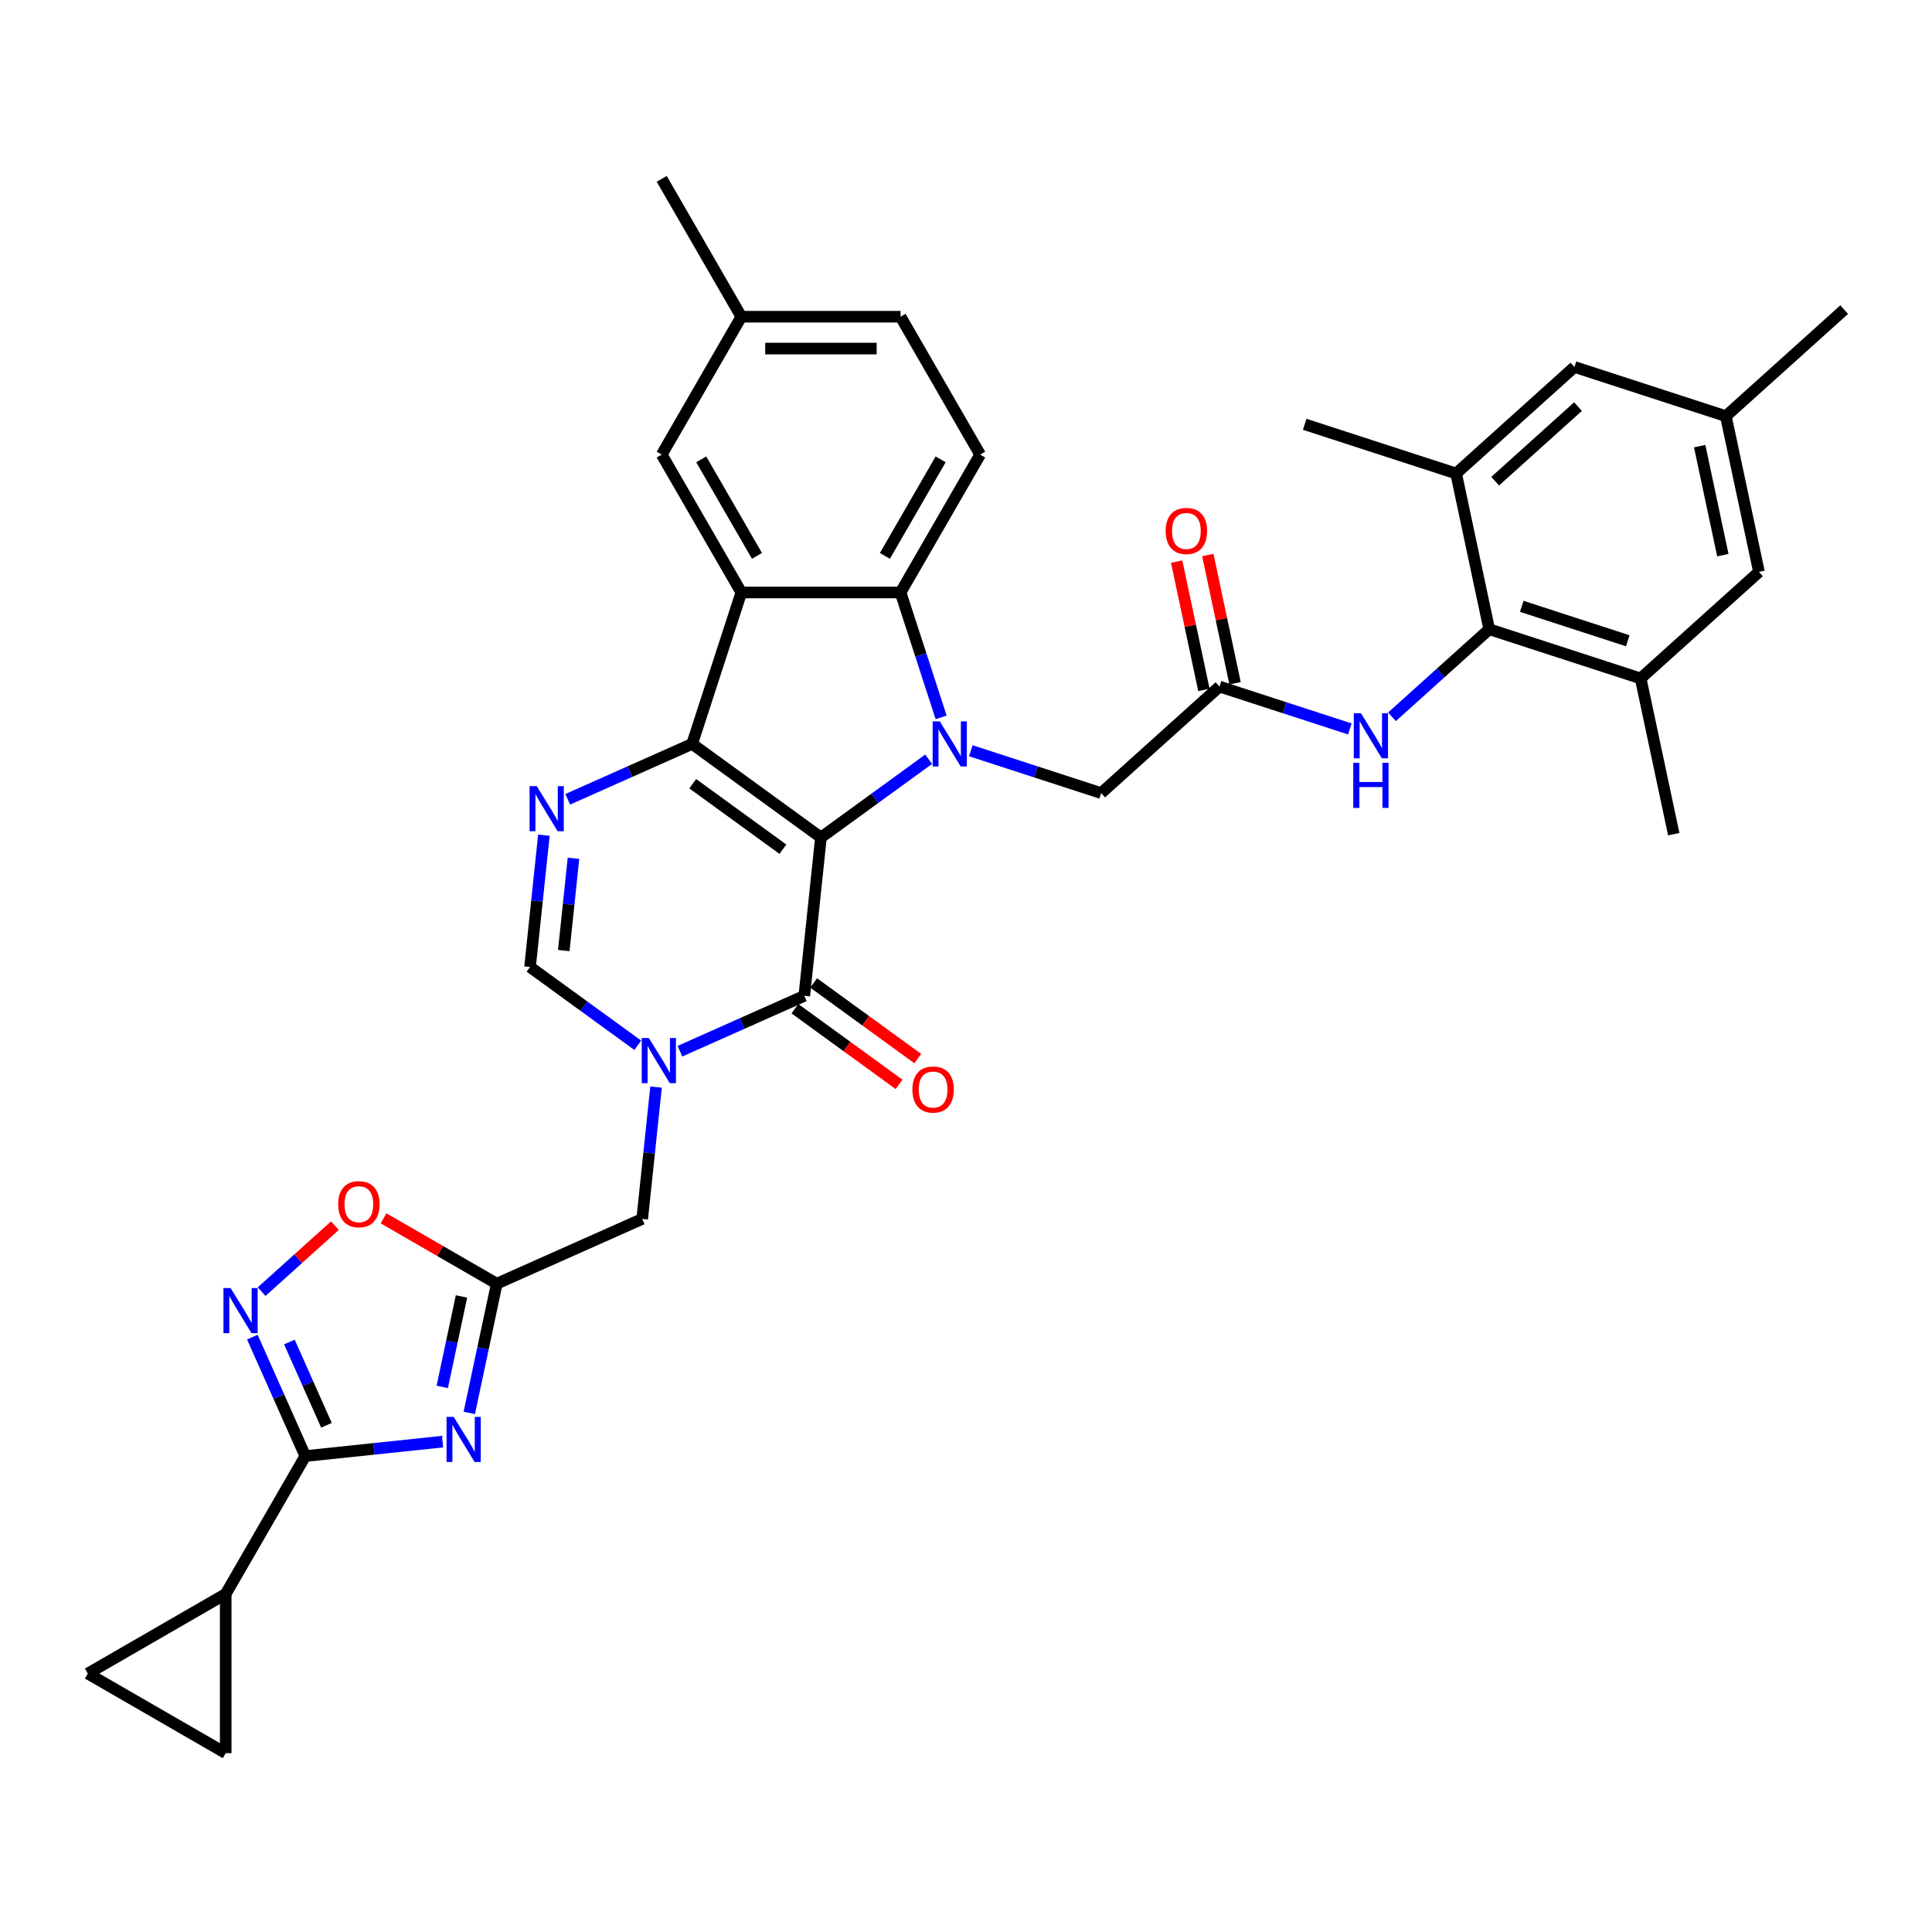 <?xml version='1.0' encoding='iso-8859-1'?>
<svg version='1.1' baseProfile='full'
              xmlns='http://www.w3.org/2000/svg'
                      xmlns:rdkit='http://www.rdkit.org/xml'
                      xmlns:xlink='http://www.w3.org/1999/xlink'
                  xml:space='preserve'
width='1000px' height='1000px' viewBox='0 0 1000 1000'>
<!-- END OF HEADER -->
<rect style='opacity:1.0;fill:#FFFFFF;stroke:none' width='1000' height='1000' x='0' y='0'> </rect>
<path class='bond-0' d='M 424.915,433.484 L 358.245,385.045' style='fill:none;fill-rule:evenodd;stroke:#000000;stroke-width:6px;stroke-linecap:butt;stroke-linejoin:miter;stroke-opacity:1' />
<path class='bond-0' d='M 405.227,439.552 L 358.558,405.645' style='fill:none;fill-rule:evenodd;stroke:#000000;stroke-width:6px;stroke-linecap:butt;stroke-linejoin:miter;stroke-opacity:1' />
<path class='bond-1' d='M 424.915,433.484 L 452.795,413.228' style='fill:none;fill-rule:evenodd;stroke:#000000;stroke-width:6px;stroke-linecap:butt;stroke-linejoin:miter;stroke-opacity:1' />
<path class='bond-1' d='M 452.795,413.228 L 480.675,392.972' style='fill:none;fill-rule:evenodd;stroke:#0000FF;stroke-width:6px;stroke-linecap:butt;stroke-linejoin:miter;stroke-opacity:1' />
<path class='bond-2' d='M 424.915,433.484 L 416.301,515.441' style='fill:none;fill-rule:evenodd;stroke:#000000;stroke-width:6px;stroke-linecap:butt;stroke-linejoin:miter;stroke-opacity:1' />
<path class='bond-3' d='M 358.245,385.045 L 383.711,306.669' style='fill:none;fill-rule:evenodd;stroke:#000000;stroke-width:6px;stroke-linecap:butt;stroke-linejoin:miter;stroke-opacity:1' />
<path class='bond-5' d='M 358.245,385.045 L 326.058,399.375' style='fill:none;fill-rule:evenodd;stroke:#000000;stroke-width:6px;stroke-linecap:butt;stroke-linejoin:miter;stroke-opacity:1' />
<path class='bond-5' d='M 326.058,399.375 L 293.872,413.706' style='fill:none;fill-rule:evenodd;stroke:#0000FF;stroke-width:6px;stroke-linecap:butt;stroke-linejoin:miter;stroke-opacity:1' />
<path class='bond-7' d='M 487.125,371.316 L 476.622,338.992' style='fill:none;fill-rule:evenodd;stroke:#0000FF;stroke-width:6px;stroke-linecap:butt;stroke-linejoin:miter;stroke-opacity:1' />
<path class='bond-7' d='M 476.622,338.992 L 466.12,306.669' style='fill:none;fill-rule:evenodd;stroke:#000000;stroke-width:6px;stroke-linecap:butt;stroke-linejoin:miter;stroke-opacity:1' />
<path class='bond-18' d='M 502.496,388.59 L 536.229,399.55' style='fill:none;fill-rule:evenodd;stroke:#0000FF;stroke-width:6px;stroke-linecap:butt;stroke-linejoin:miter;stroke-opacity:1' />
<path class='bond-18' d='M 536.229,399.55 L 569.961,410.511' style='fill:none;fill-rule:evenodd;stroke:#000000;stroke-width:6px;stroke-linecap:butt;stroke-linejoin:miter;stroke-opacity:1' />
<path class='bond-4' d='M 416.301,515.441 L 384.115,529.772' style='fill:none;fill-rule:evenodd;stroke:#000000;stroke-width:6px;stroke-linecap:butt;stroke-linejoin:miter;stroke-opacity:1' />
<path class='bond-4' d='M 384.115,529.772 L 351.928,544.102' style='fill:none;fill-rule:evenodd;stroke:#0000FF;stroke-width:6px;stroke-linecap:butt;stroke-linejoin:miter;stroke-opacity:1' />
<path class='bond-25' d='M 411.457,522.108 L 438.406,541.687' style='fill:none;fill-rule:evenodd;stroke:#000000;stroke-width:6px;stroke-linecap:butt;stroke-linejoin:miter;stroke-opacity:1' />
<path class='bond-25' d='M 438.406,541.687 L 465.354,561.266' style='fill:none;fill-rule:evenodd;stroke:#FF0000;stroke-width:6px;stroke-linecap:butt;stroke-linejoin:miter;stroke-opacity:1' />
<path class='bond-25' d='M 421.145,508.774 L 448.093,528.353' style='fill:none;fill-rule:evenodd;stroke:#000000;stroke-width:6px;stroke-linecap:butt;stroke-linejoin:miter;stroke-opacity:1' />
<path class='bond-25' d='M 448.093,528.353 L 475.042,547.932' style='fill:none;fill-rule:evenodd;stroke:#FF0000;stroke-width:6px;stroke-linecap:butt;stroke-linejoin:miter;stroke-opacity:1' />
<path class='bond-24' d='M 383.711,306.669 L 342.506,235.301' style='fill:none;fill-rule:evenodd;stroke:#000000;stroke-width:6px;stroke-linecap:butt;stroke-linejoin:miter;stroke-opacity:1' />
<path class='bond-24' d='M 391.804,287.723 L 362.961,237.765' style='fill:none;fill-rule:evenodd;stroke:#000000;stroke-width:6px;stroke-linecap:butt;stroke-linejoin:miter;stroke-opacity:1' />
<path class='bond-36' d='M 383.711,306.669 L 466.12,306.669' style='fill:none;fill-rule:evenodd;stroke:#000000;stroke-width:6px;stroke-linecap:butt;stroke-linejoin:miter;stroke-opacity:1' />
<path class='bond-11' d='M 330.106,541.033 L 302.226,520.777' style='fill:none;fill-rule:evenodd;stroke:#0000FF;stroke-width:6px;stroke-linecap:butt;stroke-linejoin:miter;stroke-opacity:1' />
<path class='bond-11' d='M 302.226,520.777 L 274.347,500.521' style='fill:none;fill-rule:evenodd;stroke:#000000;stroke-width:6px;stroke-linecap:butt;stroke-linejoin:miter;stroke-opacity:1' />
<path class='bond-17' d='M 339.574,562.689 L 335.988,596.803' style='fill:none;fill-rule:evenodd;stroke:#0000FF;stroke-width:6px;stroke-linecap:butt;stroke-linejoin:miter;stroke-opacity:1' />
<path class='bond-17' d='M 335.988,596.803 L 332.403,630.917' style='fill:none;fill-rule:evenodd;stroke:#000000;stroke-width:6px;stroke-linecap:butt;stroke-linejoin:miter;stroke-opacity:1' />
<path class='bond-37' d='M 281.518,432.293 L 277.932,466.407' style='fill:none;fill-rule:evenodd;stroke:#0000FF;stroke-width:6px;stroke-linecap:butt;stroke-linejoin:miter;stroke-opacity:1' />
<path class='bond-37' d='M 277.932,466.407 L 274.347,500.521' style='fill:none;fill-rule:evenodd;stroke:#000000;stroke-width:6px;stroke-linecap:butt;stroke-linejoin:miter;stroke-opacity:1' />
<path class='bond-37' d='M 296.834,444.25 L 294.324,468.13' style='fill:none;fill-rule:evenodd;stroke:#0000FF;stroke-width:6px;stroke-linecap:butt;stroke-linejoin:miter;stroke-opacity:1' />
<path class='bond-37' d='M 294.324,468.13 L 291.814,492.01' style='fill:none;fill-rule:evenodd;stroke:#000000;stroke-width:6px;stroke-linecap:butt;stroke-linejoin:miter;stroke-opacity:1' />
<path class='bond-6' d='M 242.903,731.315 L 250.011,697.875' style='fill:none;fill-rule:evenodd;stroke:#0000FF;stroke-width:6px;stroke-linecap:butt;stroke-linejoin:miter;stroke-opacity:1' />
<path class='bond-6' d='M 250.011,697.875 L 257.119,664.436' style='fill:none;fill-rule:evenodd;stroke:#000000;stroke-width:6px;stroke-linecap:butt;stroke-linejoin:miter;stroke-opacity:1' />
<path class='bond-6' d='M 228.914,717.856 L 233.889,694.449' style='fill:none;fill-rule:evenodd;stroke:#0000FF;stroke-width:6px;stroke-linecap:butt;stroke-linejoin:miter;stroke-opacity:1' />
<path class='bond-6' d='M 233.889,694.449 L 238.865,671.041' style='fill:none;fill-rule:evenodd;stroke:#000000;stroke-width:6px;stroke-linecap:butt;stroke-linejoin:miter;stroke-opacity:1' />
<path class='bond-8' d='M 229.074,746.191 L 193.551,749.925' style='fill:none;fill-rule:evenodd;stroke:#0000FF;stroke-width:6px;stroke-linecap:butt;stroke-linejoin:miter;stroke-opacity:1' />
<path class='bond-8' d='M 193.551,749.925 L 158.027,753.658' style='fill:none;fill-rule:evenodd;stroke:#000000;stroke-width:6px;stroke-linecap:butt;stroke-linejoin:miter;stroke-opacity:1' />
<path class='bond-23' d='M 466.12,306.669 L 507.324,235.301' style='fill:none;fill-rule:evenodd;stroke:#000000;stroke-width:6px;stroke-linecap:butt;stroke-linejoin:miter;stroke-opacity:1' />
<path class='bond-23' d='M 458.027,287.723 L 486.87,237.765' style='fill:none;fill-rule:evenodd;stroke:#000000;stroke-width:6px;stroke-linecap:butt;stroke-linejoin:miter;stroke-opacity:1' />
<path class='bond-14' d='M 158.027,753.658 L 116.823,825.026' style='fill:none;fill-rule:evenodd;stroke:#000000;stroke-width:6px;stroke-linecap:butt;stroke-linejoin:miter;stroke-opacity:1' />
<path class='bond-39' d='M 158.027,753.658 L 144.324,722.881' style='fill:none;fill-rule:evenodd;stroke:#000000;stroke-width:6px;stroke-linecap:butt;stroke-linejoin:miter;stroke-opacity:1' />
<path class='bond-39' d='M 144.324,722.881 L 130.621,692.103' style='fill:none;fill-rule:evenodd;stroke:#0000FF;stroke-width:6px;stroke-linecap:butt;stroke-linejoin:miter;stroke-opacity:1' />
<path class='bond-39' d='M 168.973,737.721 L 159.381,716.177' style='fill:none;fill-rule:evenodd;stroke:#000000;stroke-width:6px;stroke-linecap:butt;stroke-linejoin:miter;stroke-opacity:1' />
<path class='bond-39' d='M 159.381,716.177 L 149.789,694.633' style='fill:none;fill-rule:evenodd;stroke:#0000FF;stroke-width:6px;stroke-linecap:butt;stroke-linejoin:miter;stroke-opacity:1' />
<path class='bond-9' d='M 257.119,664.436 L 332.403,630.917' style='fill:none;fill-rule:evenodd;stroke:#000000;stroke-width:6px;stroke-linecap:butt;stroke-linejoin:miter;stroke-opacity:1' />
<path class='bond-13' d='M 257.119,664.436 L 227.821,647.521' style='fill:none;fill-rule:evenodd;stroke:#000000;stroke-width:6px;stroke-linecap:butt;stroke-linejoin:miter;stroke-opacity:1' />
<path class='bond-13' d='M 227.821,647.521 L 198.524,630.606' style='fill:none;fill-rule:evenodd;stroke:#FF0000;stroke-width:6px;stroke-linecap:butt;stroke-linejoin:miter;stroke-opacity:1' />
<path class='bond-10' d='M 135.419,668.55 L 154.382,651.476' style='fill:none;fill-rule:evenodd;stroke:#0000FF;stroke-width:6px;stroke-linecap:butt;stroke-linejoin:miter;stroke-opacity:1' />
<path class='bond-10' d='M 154.382,651.476 L 173.344,634.402' style='fill:none;fill-rule:evenodd;stroke:#FF0000;stroke-width:6px;stroke-linecap:butt;stroke-linejoin:miter;stroke-opacity:1' />
<path class='bond-12' d='M 770.82,325.692 L 745.655,348.351' style='fill:none;fill-rule:evenodd;stroke:#000000;stroke-width:6px;stroke-linecap:butt;stroke-linejoin:miter;stroke-opacity:1' />
<path class='bond-12' d='M 745.655,348.351 L 720.489,371.01' style='fill:none;fill-rule:evenodd;stroke:#0000FF;stroke-width:6px;stroke-linecap:butt;stroke-linejoin:miter;stroke-opacity:1' />
<path class='bond-19' d='M 770.82,325.692 L 849.196,351.157' style='fill:none;fill-rule:evenodd;stroke:#000000;stroke-width:6px;stroke-linecap:butt;stroke-linejoin:miter;stroke-opacity:1' />
<path class='bond-19' d='M 787.67,313.836 L 842.533,331.662' style='fill:none;fill-rule:evenodd;stroke:#000000;stroke-width:6px;stroke-linecap:butt;stroke-linejoin:miter;stroke-opacity:1' />
<path class='bond-20' d='M 770.82,325.692 L 753.686,245.084' style='fill:none;fill-rule:evenodd;stroke:#000000;stroke-width:6px;stroke-linecap:butt;stroke-linejoin:miter;stroke-opacity:1' />
<path class='bond-21' d='M 116.823,825.026 L 116.823,907.435' style='fill:none;fill-rule:evenodd;stroke:#000000;stroke-width:6px;stroke-linecap:butt;stroke-linejoin:miter;stroke-opacity:1' />
<path class='bond-22' d='M 116.823,825.026 L 45.455,866.231' style='fill:none;fill-rule:evenodd;stroke:#000000;stroke-width:6px;stroke-linecap:butt;stroke-linejoin:miter;stroke-opacity:1' />
<path class='bond-15' d='M 631.203,355.368 L 569.961,410.511' style='fill:none;fill-rule:evenodd;stroke:#000000;stroke-width:6px;stroke-linecap:butt;stroke-linejoin:miter;stroke-opacity:1' />
<path class='bond-16' d='M 631.203,355.368 L 664.935,366.329' style='fill:none;fill-rule:evenodd;stroke:#000000;stroke-width:6px;stroke-linecap:butt;stroke-linejoin:miter;stroke-opacity:1' />
<path class='bond-16' d='M 664.935,366.329 L 698.667,377.289' style='fill:none;fill-rule:evenodd;stroke:#0000FF;stroke-width:6px;stroke-linecap:butt;stroke-linejoin:miter;stroke-opacity:1' />
<path class='bond-28' d='M 639.264,353.655 L 632.208,320.463' style='fill:none;fill-rule:evenodd;stroke:#000000;stroke-width:6px;stroke-linecap:butt;stroke-linejoin:miter;stroke-opacity:1' />
<path class='bond-28' d='M 632.208,320.463 L 625.153,287.271' style='fill:none;fill-rule:evenodd;stroke:#FF0000;stroke-width:6px;stroke-linecap:butt;stroke-linejoin:miter;stroke-opacity:1' />
<path class='bond-28' d='M 623.142,357.082 L 616.087,323.889' style='fill:none;fill-rule:evenodd;stroke:#000000;stroke-width:6px;stroke-linecap:butt;stroke-linejoin:miter;stroke-opacity:1' />
<path class='bond-28' d='M 616.087,323.889 L 609.032,290.697' style='fill:none;fill-rule:evenodd;stroke:#FF0000;stroke-width:6px;stroke-linecap:butt;stroke-linejoin:miter;stroke-opacity:1' />
<path class='bond-27' d='M 849.196,351.157 L 910.437,296.015' style='fill:none;fill-rule:evenodd;stroke:#000000;stroke-width:6px;stroke-linecap:butt;stroke-linejoin:miter;stroke-opacity:1' />
<path class='bond-33' d='M 849.196,351.157 L 866.329,431.766' style='fill:none;fill-rule:evenodd;stroke:#000000;stroke-width:6px;stroke-linecap:butt;stroke-linejoin:miter;stroke-opacity:1' />
<path class='bond-26' d='M 753.686,245.084 L 814.928,189.941' style='fill:none;fill-rule:evenodd;stroke:#000000;stroke-width:6px;stroke-linecap:butt;stroke-linejoin:miter;stroke-opacity:1' />
<path class='bond-26' d='M 773.901,249.061 L 816.77,210.461' style='fill:none;fill-rule:evenodd;stroke:#000000;stroke-width:6px;stroke-linecap:butt;stroke-linejoin:miter;stroke-opacity:1' />
<path class='bond-32' d='M 753.686,245.084 L 675.311,219.618' style='fill:none;fill-rule:evenodd;stroke:#000000;stroke-width:6px;stroke-linecap:butt;stroke-linejoin:miter;stroke-opacity:1' />
<path class='bond-40' d='M 116.823,907.435 L 45.455,866.231' style='fill:none;fill-rule:evenodd;stroke:#000000;stroke-width:6px;stroke-linecap:butt;stroke-linejoin:miter;stroke-opacity:1' />
<path class='bond-31' d='M 507.324,235.301 L 466.12,163.933' style='fill:none;fill-rule:evenodd;stroke:#000000;stroke-width:6px;stroke-linecap:butt;stroke-linejoin:miter;stroke-opacity:1' />
<path class='bond-30' d='M 342.506,235.301 L 383.711,163.933' style='fill:none;fill-rule:evenodd;stroke:#000000;stroke-width:6px;stroke-linecap:butt;stroke-linejoin:miter;stroke-opacity:1' />
<path class='bond-29' d='M 814.928,189.941 L 893.304,215.407' style='fill:none;fill-rule:evenodd;stroke:#000000;stroke-width:6px;stroke-linecap:butt;stroke-linejoin:miter;stroke-opacity:1' />
<path class='bond-41' d='M 910.437,296.015 L 893.304,215.407' style='fill:none;fill-rule:evenodd;stroke:#000000;stroke-width:6px;stroke-linecap:butt;stroke-linejoin:miter;stroke-opacity:1' />
<path class='bond-41' d='M 891.746,287.351 L 879.752,230.925' style='fill:none;fill-rule:evenodd;stroke:#000000;stroke-width:6px;stroke-linecap:butt;stroke-linejoin:miter;stroke-opacity:1' />
<path class='bond-34' d='M 893.304,215.407 L 954.545,160.265' style='fill:none;fill-rule:evenodd;stroke:#000000;stroke-width:6px;stroke-linecap:butt;stroke-linejoin:miter;stroke-opacity:1' />
<path class='bond-35' d='M 383.711,163.933 L 342.506,92.565' style='fill:none;fill-rule:evenodd;stroke:#000000;stroke-width:6px;stroke-linecap:butt;stroke-linejoin:miter;stroke-opacity:1' />
<path class='bond-38' d='M 383.711,163.933 L 466.12,163.933' style='fill:none;fill-rule:evenodd;stroke:#000000;stroke-width:6px;stroke-linecap:butt;stroke-linejoin:miter;stroke-opacity:1' />
<path class='bond-38' d='M 396.072,180.415 L 453.758,180.415' style='fill:none;fill-rule:evenodd;stroke:#000000;stroke-width:6px;stroke-linecap:butt;stroke-linejoin:miter;stroke-opacity:1' />
<path  class='atom-2' d='M 486.427 373.376
L 494.074 385.737
Q 494.832 386.957, 496.052 389.165
Q 497.272 391.374, 497.338 391.506
L 497.338 373.376
L 500.436 373.376
L 500.436 396.714
L 497.239 396.714
L 489.031 383.199
Q 488.075 381.617, 487.053 379.804
Q 486.064 377.991, 485.767 377.43
L 485.767 396.714
L 482.735 396.714
L 482.735 373.376
L 486.427 373.376
' fill='#0000FF'/>
<path  class='atom-5' d='M 335.858 537.291
L 343.506 549.652
Q 344.264 550.872, 345.483 553.08
Q 346.703 555.289, 346.769 555.421
L 346.769 537.291
L 349.868 537.291
L 349.868 560.629
L 346.67 560.629
L 338.462 547.114
Q 337.506 545.532, 336.484 543.719
Q 335.495 541.906, 335.199 541.345
L 335.199 560.629
L 332.166 560.629
L 332.166 537.291
L 335.858 537.291
' fill='#0000FF'/>
<path  class='atom-6' d='M 277.802 406.894
L 285.449 419.256
Q 286.208 420.475, 287.427 422.684
Q 288.647 424.893, 288.713 425.024
L 288.713 406.894
L 291.811 406.894
L 291.811 430.233
L 288.614 430.233
L 280.406 416.718
Q 279.45 415.135, 278.428 413.322
Q 277.439 411.509, 277.143 410.949
L 277.143 430.233
L 274.11 430.233
L 274.11 406.894
L 277.802 406.894
' fill='#0000FF'/>
<path  class='atom-7' d='M 234.826 733.375
L 242.473 745.736
Q 243.232 746.956, 244.451 749.165
Q 245.671 751.373, 245.737 751.505
L 245.737 733.375
L 248.835 733.375
L 248.835 756.713
L 245.638 756.713
L 237.43 743.198
Q 236.474 741.616, 235.452 739.803
Q 234.463 737.99, 234.167 737.43
L 234.167 756.713
L 231.134 756.713
L 231.134 733.375
L 234.826 733.375
' fill='#0000FF'/>
<path  class='atom-11' d='M 119.35 666.705
L 126.997 679.066
Q 127.755 680.286, 128.975 682.494
Q 130.195 684.703, 130.261 684.835
L 130.261 666.705
L 133.359 666.705
L 133.359 690.043
L 130.162 690.043
L 121.954 676.528
Q 120.998 674.946, 119.976 673.133
Q 118.987 671.32, 118.69 670.759
L 118.69 690.043
L 115.658 690.043
L 115.658 666.705
L 119.35 666.705
' fill='#0000FF'/>
<path  class='atom-14' d='M 175.037 623.298
Q 175.037 617.694, 177.806 614.562
Q 180.575 611.431, 185.75 611.431
Q 190.926 611.431, 193.694 614.562
Q 196.463 617.694, 196.463 623.298
Q 196.463 628.967, 193.662 632.198
Q 190.86 635.395, 185.75 635.395
Q 180.608 635.395, 177.806 632.198
Q 175.037 629, 175.037 623.298
M 185.75 632.758
Q 189.31 632.758, 191.222 630.385
Q 193.167 627.978, 193.167 623.298
Q 193.167 618.716, 191.222 616.408
Q 189.31 614.068, 185.75 614.068
Q 182.19 614.068, 180.245 616.375
Q 178.333 618.683, 178.333 623.298
Q 178.333 628.011, 180.245 630.385
Q 182.19 632.758, 185.75 632.758
' fill='#FF0000'/>
<path  class='atom-17' d='M 704.42 369.165
L 712.067 381.526
Q 712.825 382.746, 714.045 384.954
Q 715.265 387.163, 715.331 387.295
L 715.331 369.165
L 718.429 369.165
L 718.429 392.503
L 715.232 392.503
L 707.024 378.988
Q 706.068 377.406, 705.046 375.593
Q 704.057 373.78, 703.76 373.219
L 703.76 392.503
L 700.728 392.503
L 700.728 369.165
L 704.42 369.165
' fill='#0000FF'/>
<path  class='atom-17' d='M 700.447 394.837
L 703.612 394.837
L 703.612 404.759
L 715.545 404.759
L 715.545 394.837
L 718.709 394.837
L 718.709 418.175
L 715.545 418.175
L 715.545 407.396
L 703.612 407.396
L 703.612 418.175
L 700.447 418.175
L 700.447 394.837
' fill='#0000FF'/>
<path  class='atom-26' d='M 472.258 563.946
Q 472.258 558.342, 475.027 555.21
Q 477.796 552.079, 482.971 552.079
Q 488.147 552.079, 490.916 555.21
Q 493.685 558.342, 493.685 563.946
Q 493.685 569.616, 490.883 572.846
Q 488.081 576.043, 482.971 576.043
Q 477.829 576.043, 475.027 572.846
Q 472.258 569.648, 472.258 563.946
M 482.971 573.406
Q 486.531 573.406, 488.443 571.033
Q 490.388 568.627, 490.388 563.946
Q 490.388 559.364, 488.443 557.056
Q 486.531 554.716, 482.971 554.716
Q 479.411 554.716, 477.467 557.023
Q 475.555 559.331, 475.555 563.946
Q 475.555 568.66, 477.467 571.033
Q 479.411 573.406, 482.971 573.406
' fill='#FF0000'/>
<path  class='atom-29' d='M 603.356 274.826
Q 603.356 269.222, 606.125 266.091
Q 608.894 262.959, 614.069 262.959
Q 619.244 262.959, 622.013 266.091
Q 624.782 269.222, 624.782 274.826
Q 624.782 280.496, 621.98 283.726
Q 619.178 286.924, 614.069 286.924
Q 608.927 286.924, 606.125 283.726
Q 603.356 280.529, 603.356 274.826
M 614.069 284.287
Q 617.629 284.287, 619.541 281.913
Q 621.486 279.507, 621.486 274.826
Q 621.486 270.244, 619.541 267.937
Q 617.629 265.596, 614.069 265.596
Q 610.509 265.596, 608.564 267.904
Q 606.652 270.211, 606.652 274.826
Q 606.652 279.54, 608.564 281.913
Q 610.509 284.287, 614.069 284.287
' fill='#FF0000'/>
</svg>

